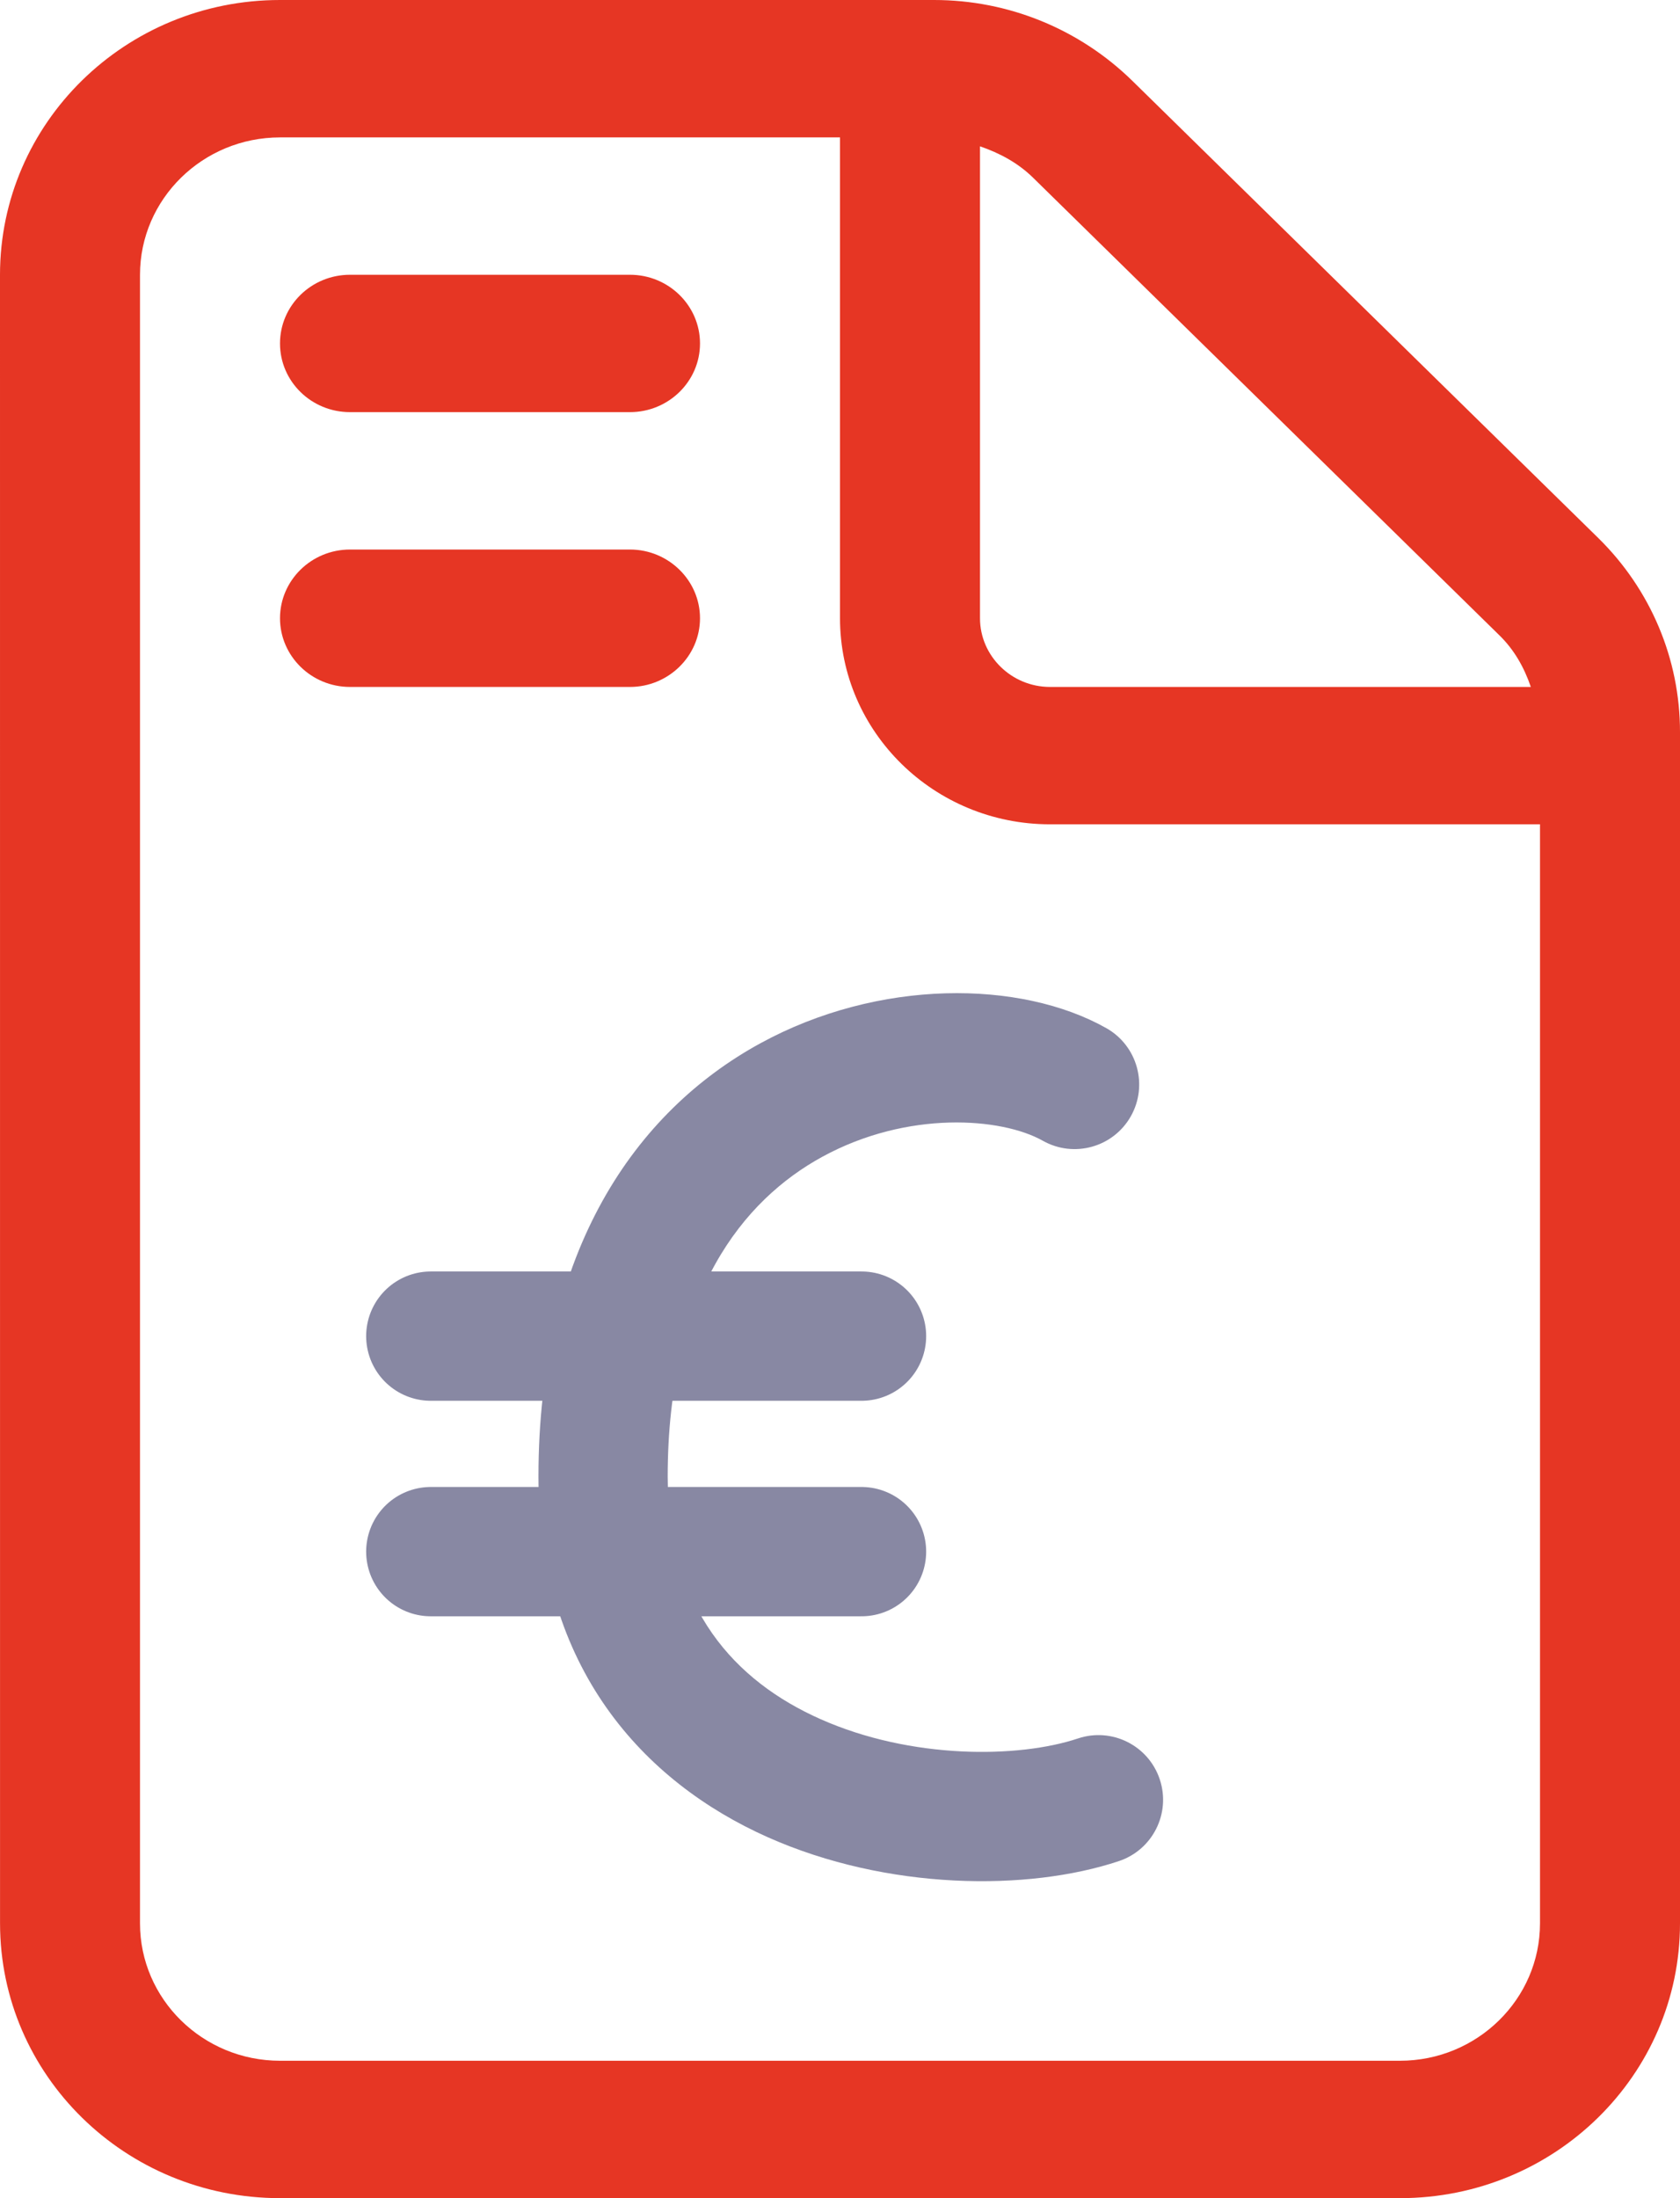 <?xml version="1.0" encoding="UTF-8"?>
<svg xmlns="http://www.w3.org/2000/svg" width="39" height="51" viewBox="0 0 39 51" fill="none">
  <path d="M37.101 12.481L26.284 1.873C25.055 0.672 23.41 0 21.684 0H6.5C2.91 0 0 2.854 0 6.375L0.001 44.625C0.001 48.146 2.91 51 6.501 51H32.5C36.09 51 39 48.146 39 44.625V16.983C39 15.29 38.319 13.676 37.101 12.481ZM22.75 3.395C23.205 3.551 23.63 3.778 23.981 4.122L34.797 14.73C35.151 15.071 35.384 15.489 35.537 15.938H24.375C23.481 15.938 22.75 15.22 22.75 14.344V3.395ZM35.75 44.625C35.75 46.382 34.292 47.812 32.5 47.812H6.5C4.708 47.812 3.25 46.382 3.25 44.625V6.375C3.25 4.618 4.708 3.188 6.5 3.188H19.5V14.344C19.5 16.983 21.684 19.125 24.375 19.125H35.75V44.625ZM8.125 9.562H14.625C15.519 9.562 16.25 8.849 16.25 7.969C16.25 7.088 15.519 6.375 14.625 6.375H8.125C7.227 6.375 6.5 7.088 6.5 7.969C6.5 8.849 7.227 9.562 8.125 9.562ZM16.25 14.344C16.25 13.467 15.519 12.75 14.625 12.75H8.125C7.227 12.75 6.5 13.467 6.5 14.344C6.5 15.22 7.227 15.938 8.125 15.938H14.625C15.519 15.938 16.25 15.22 16.25 14.344Z" fill="#E63624"></path>
  <path d="M24.208 26.467C24.93 26.874 25.845 26.619 26.252 25.898C26.659 25.176 26.403 24.261 25.682 23.854L24.208 26.467ZM14 34.257H12.5H14ZM25.974 43.18C26.76 42.918 27.185 42.069 26.923 41.283C26.661 40.497 25.812 40.072 25.026 40.334L25.974 43.18ZM25.682 23.854C23.691 22.732 20.399 22.704 17.649 24.207C14.746 25.794 12.5 29.022 12.5 34.257H15.5C15.5 29.992 17.254 27.842 19.087 26.84C21.073 25.755 23.254 25.929 24.208 26.467L25.682 23.854ZM12.5 34.257C12.5 38.683 14.93 41.34 17.828 42.628C20.604 43.861 23.865 43.883 25.974 43.18L25.026 40.334C23.635 40.798 21.146 40.819 19.047 39.886C17.07 39.008 15.5 37.331 15.5 34.257H12.5Z" fill="#8888A3"></path>
  <path d="M10 31H20" stroke="#8888A3" stroke-width="3" stroke-linecap="round"></path>
  <path d="M10 36H20" stroke="#8888A3" stroke-width="3" stroke-linecap="round"></path>
</svg>
